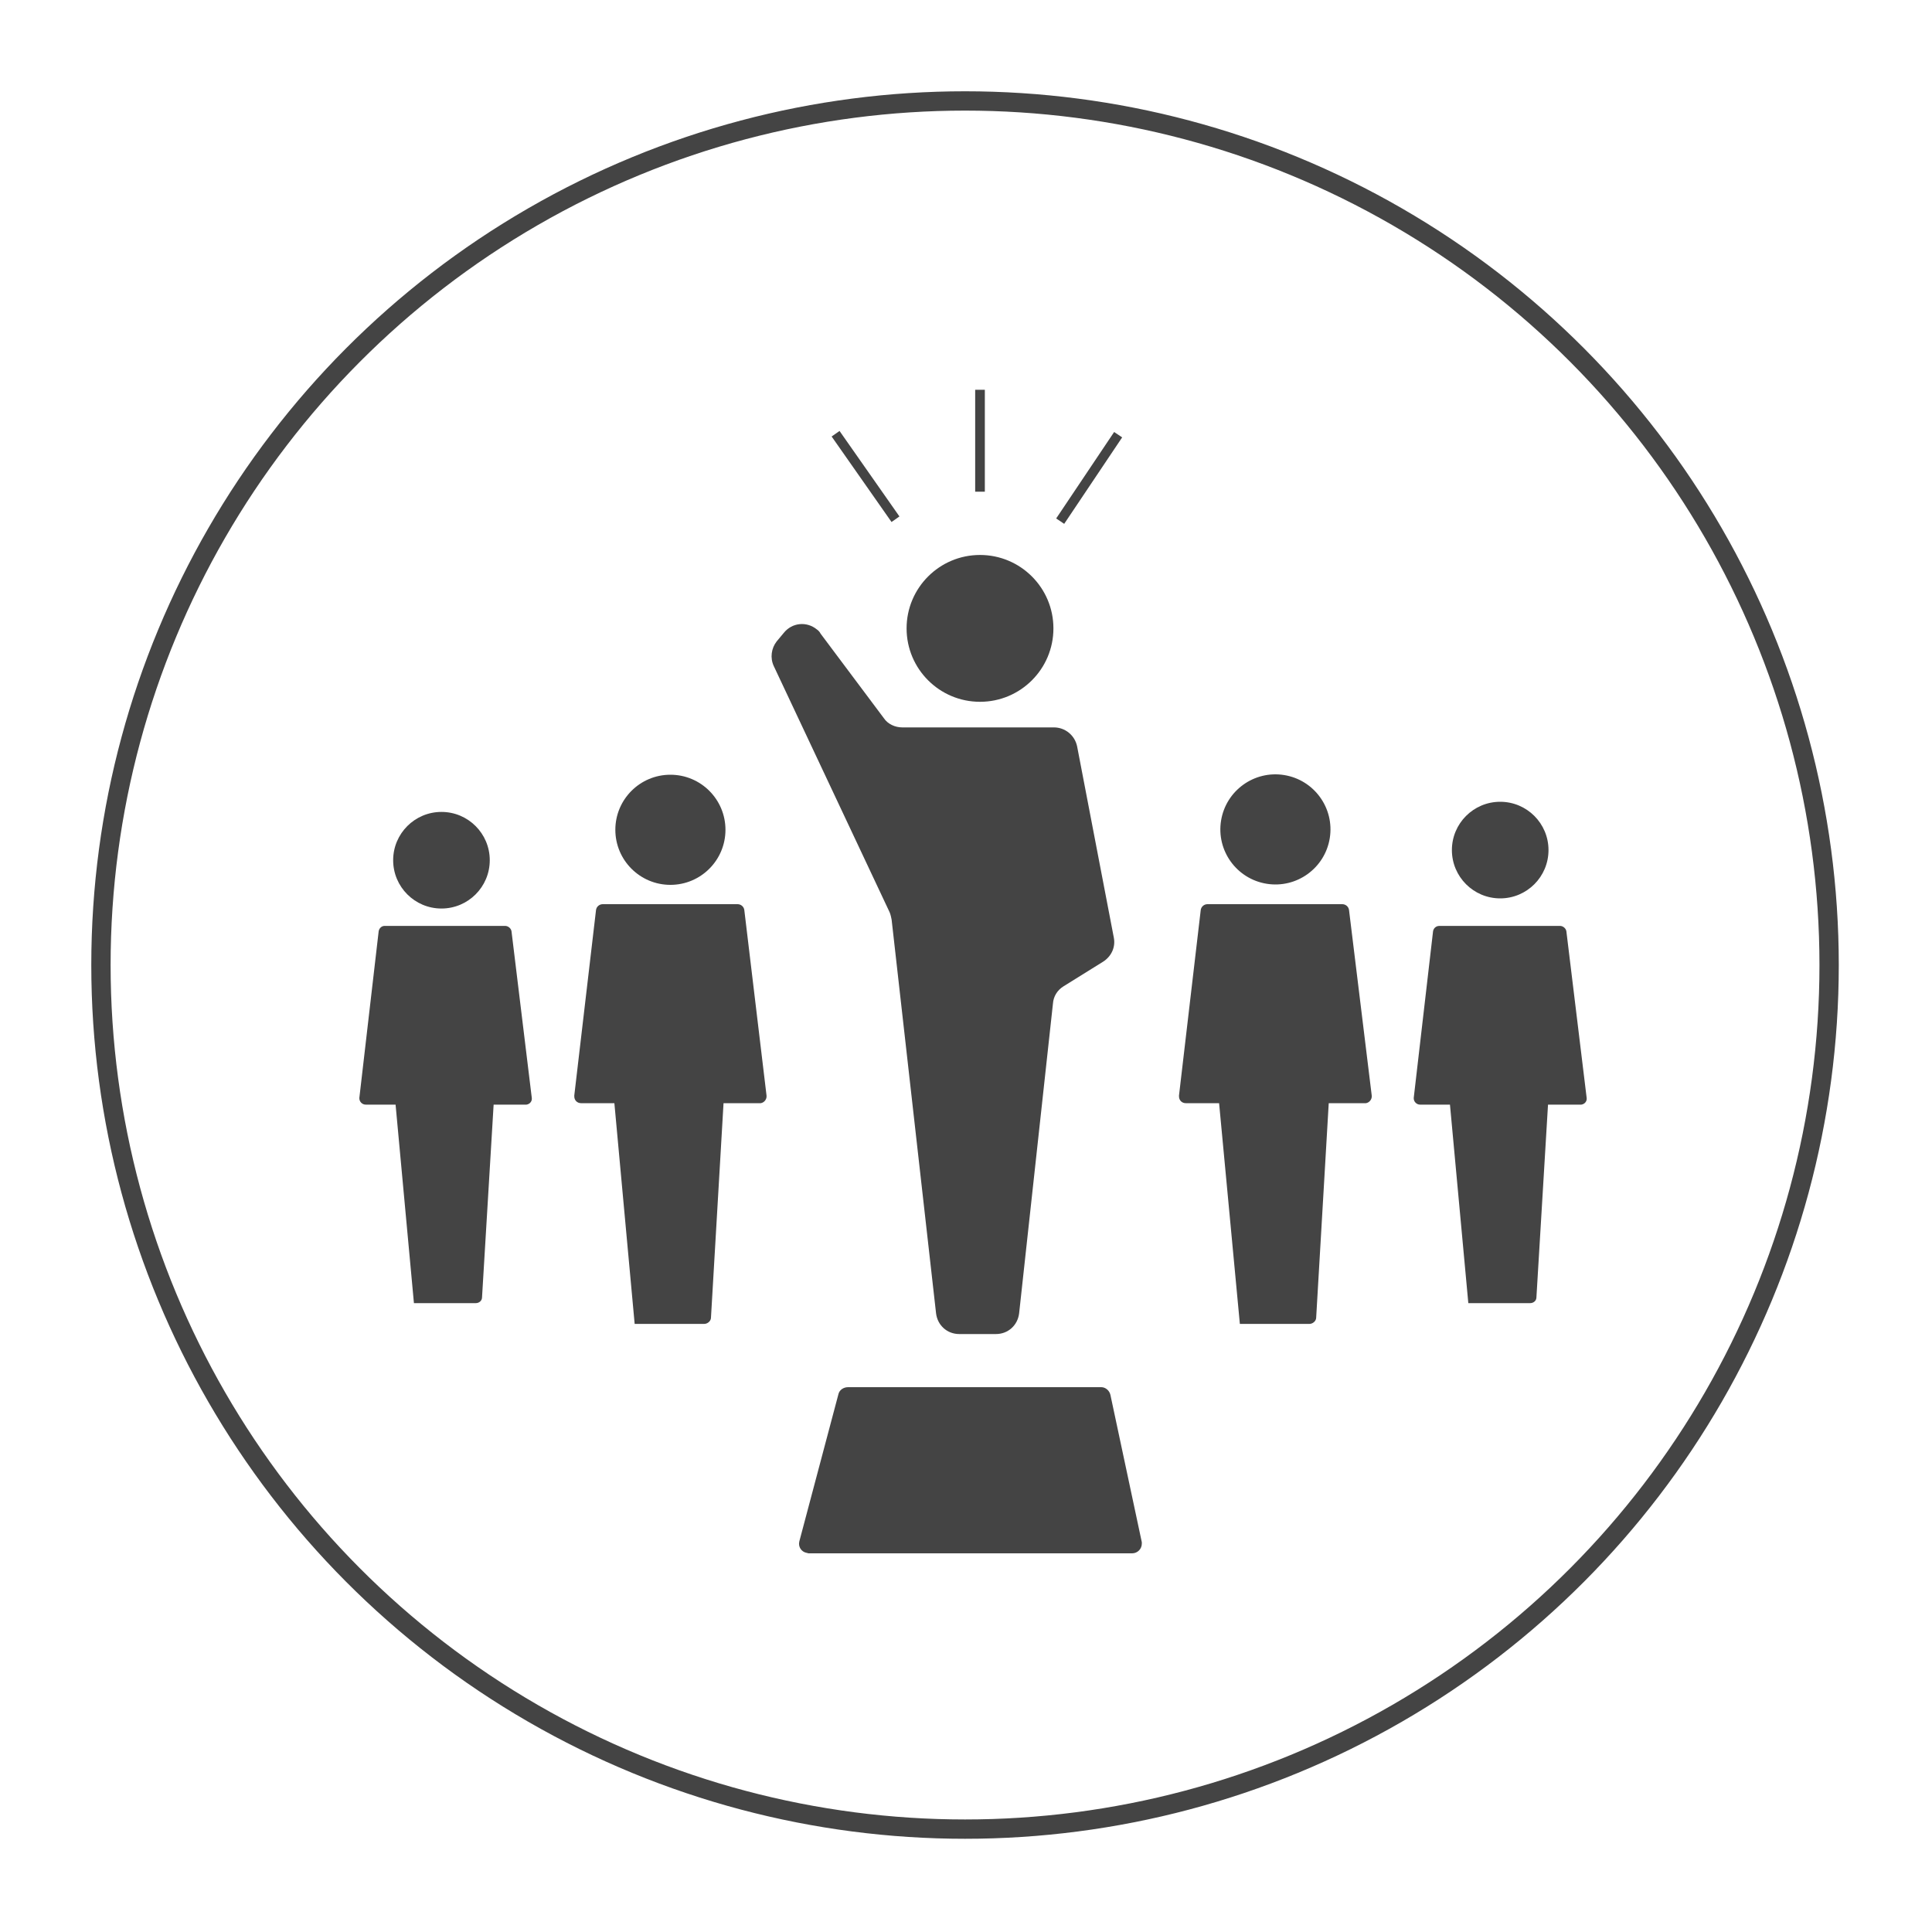 <?xml version="1.0" encoding="utf-8"?>
<!-- Generator: Adobe Illustrator 22.0.1, SVG Export Plug-In . SVG Version: 6.00 Build 0)  -->
<svg version="1.1" id="Layer_1" xmlns="http://www.w3.org/2000/svg" xmlns:xlink="http://www.w3.org/1999/xlink" x="0px" y="0px"
	 viewBox="0 0 400 400" style="enable-background:new 0 0 400 400;" xml:space="preserve">
<style type="text/css">
	.st0{fill:none;stroke:#444444;stroke-width:4;}
	.st1{fill:#444444;}
	.st2{fill:none;stroke:#444444;stroke-width:2;}
</style>
<title>Leader</title>
<circle class="st0" cx="199.8" cy="199.8" r="178.9"/>
<circle class="st1" cx="91.4" cy="178.1" r="10"/>
<circle class="st1" cx="310.6" cy="176" r="10"/>
<circle class="st1" cx="138.8" cy="171.8" r="11.4"/>
<ellipse transform="matrix(0.16 -0.987 0.987 0.16 52.238 404.899)" class="st1" cx="264.1" cy="171.8" rx="11.4" ry="11.4"/>
<circle class="st1" cx="202.9" cy="130.1" r="15.2"/>
<path class="st1" d="M81.9,228.7h-6.2c-0.7,0-1.3-0.6-1.3-1.3c0,0,0-0.1,0-0.1l4-34.5c0.1-0.6,0.6-1.1,1.2-1.1h25
	c0.6,0,1.2,0.5,1.3,1.1l4.2,34.5c0.1,0.7-0.4,1.3-1.1,1.4c0,0-0.1,0-0.1,0h-6.7l-2.4,39.9c0,0.7-0.6,1.2-1.3,1.2H85.7"/>
<path class="st1" d="M300.2,228.7H294c-0.7,0-1.3-0.6-1.3-1.3c0,0,0-0.1,0-0.1l4-34.5c0.1-0.6,0.6-1.1,1.3-1.1h25
	c0.6,0,1.2,0.5,1.3,1.1l4.2,34.5c0.1,0.7-0.4,1.3-1.1,1.4c-0.1,0-0.1,0-0.2,0h-6.7l-2.4,39.9c0,0.7-0.6,1.2-1.3,1.2H304"/>
<path class="st1" d="M127.2,228.4h-6.9c-0.8,0-1.4-0.6-1.4-1.4c0-0.1,0-0.1,0-0.2l4.5-38.4c0.1-0.7,0.7-1.2,1.4-1.2h27.9
	c0.7,0,1.3,0.5,1.4,1.2l4.6,38.4c0.1,0.8-0.5,1.5-1.2,1.6c-0.1,0-0.1,0-0.2,0h-7.5l-2.6,44.4c0,0.7-0.7,1.3-1.4,1.3h-14.4"/>
<path class="st1" d="M252.4,228.4h-6.9c-0.8,0-1.4-0.6-1.4-1.4c0-0.1,0-0.1,0-0.2l4.5-38.4c0.1-0.7,0.7-1.2,1.4-1.2h27.9
	c0.7,0,1.3,0.5,1.4,1.2l4.7,38.4c0.1,0.8-0.5,1.5-1.2,1.6c-0.1,0-0.1,0-0.2,0h-7.5l-2.6,44.4c0,0.7-0.7,1.3-1.4,1.3h-14.4"/>
<path class="st1" d="M186.8,150.6h31.4c2.3,0,4.3,1.6,4.8,3.9l7.6,39.6c0.4,2-0.5,3.9-2.2,5l-8.2,5.1c-1.3,0.8-2.1,2.1-2.2,3.6
	l-7,64.1c-0.3,2.5-2.3,4.3-4.8,4.3h-7.6c-2.5,0-4.5-1.8-4.8-4.3l-9.2-81.5c-0.1-0.5-0.2-1-0.4-1.5l-24-51c-0.8-1.7-0.5-3.7,0.6-5.1
	l1.5-1.8c1.7-2.1,4.7-2.4,6.8-0.7c0.3,0.2,0.6,0.5,0.8,0.9l13.1,17.5C183.8,149.9,185.3,150.6,186.8,150.6z"/>
<line class="st2" x1="173" y1="89.8" x2="185.4" y2="107.5"/>
<line class="st2" x1="202.9" y1="80.7" x2="202.9" y2="101.8"/>
<line class="st2" x1="231.5" y1="90" x2="219.5" y2="107.9"/>
<path class="st1" d="M173.6,288.6l-8.1,30.5c-0.3,1.1,0.4,2.2,1.5,2.4c0.1,0,0.3,0.1,0.4,0.1h67c1.1,0,2-0.9,2-2c0-0.1,0-0.2,0-0.3
	l-6.5-30.5c-0.2-0.9-1-1.6-1.9-1.6h-52.4C174.6,287.2,173.8,287.8,173.6,288.6z"/>
</svg>
